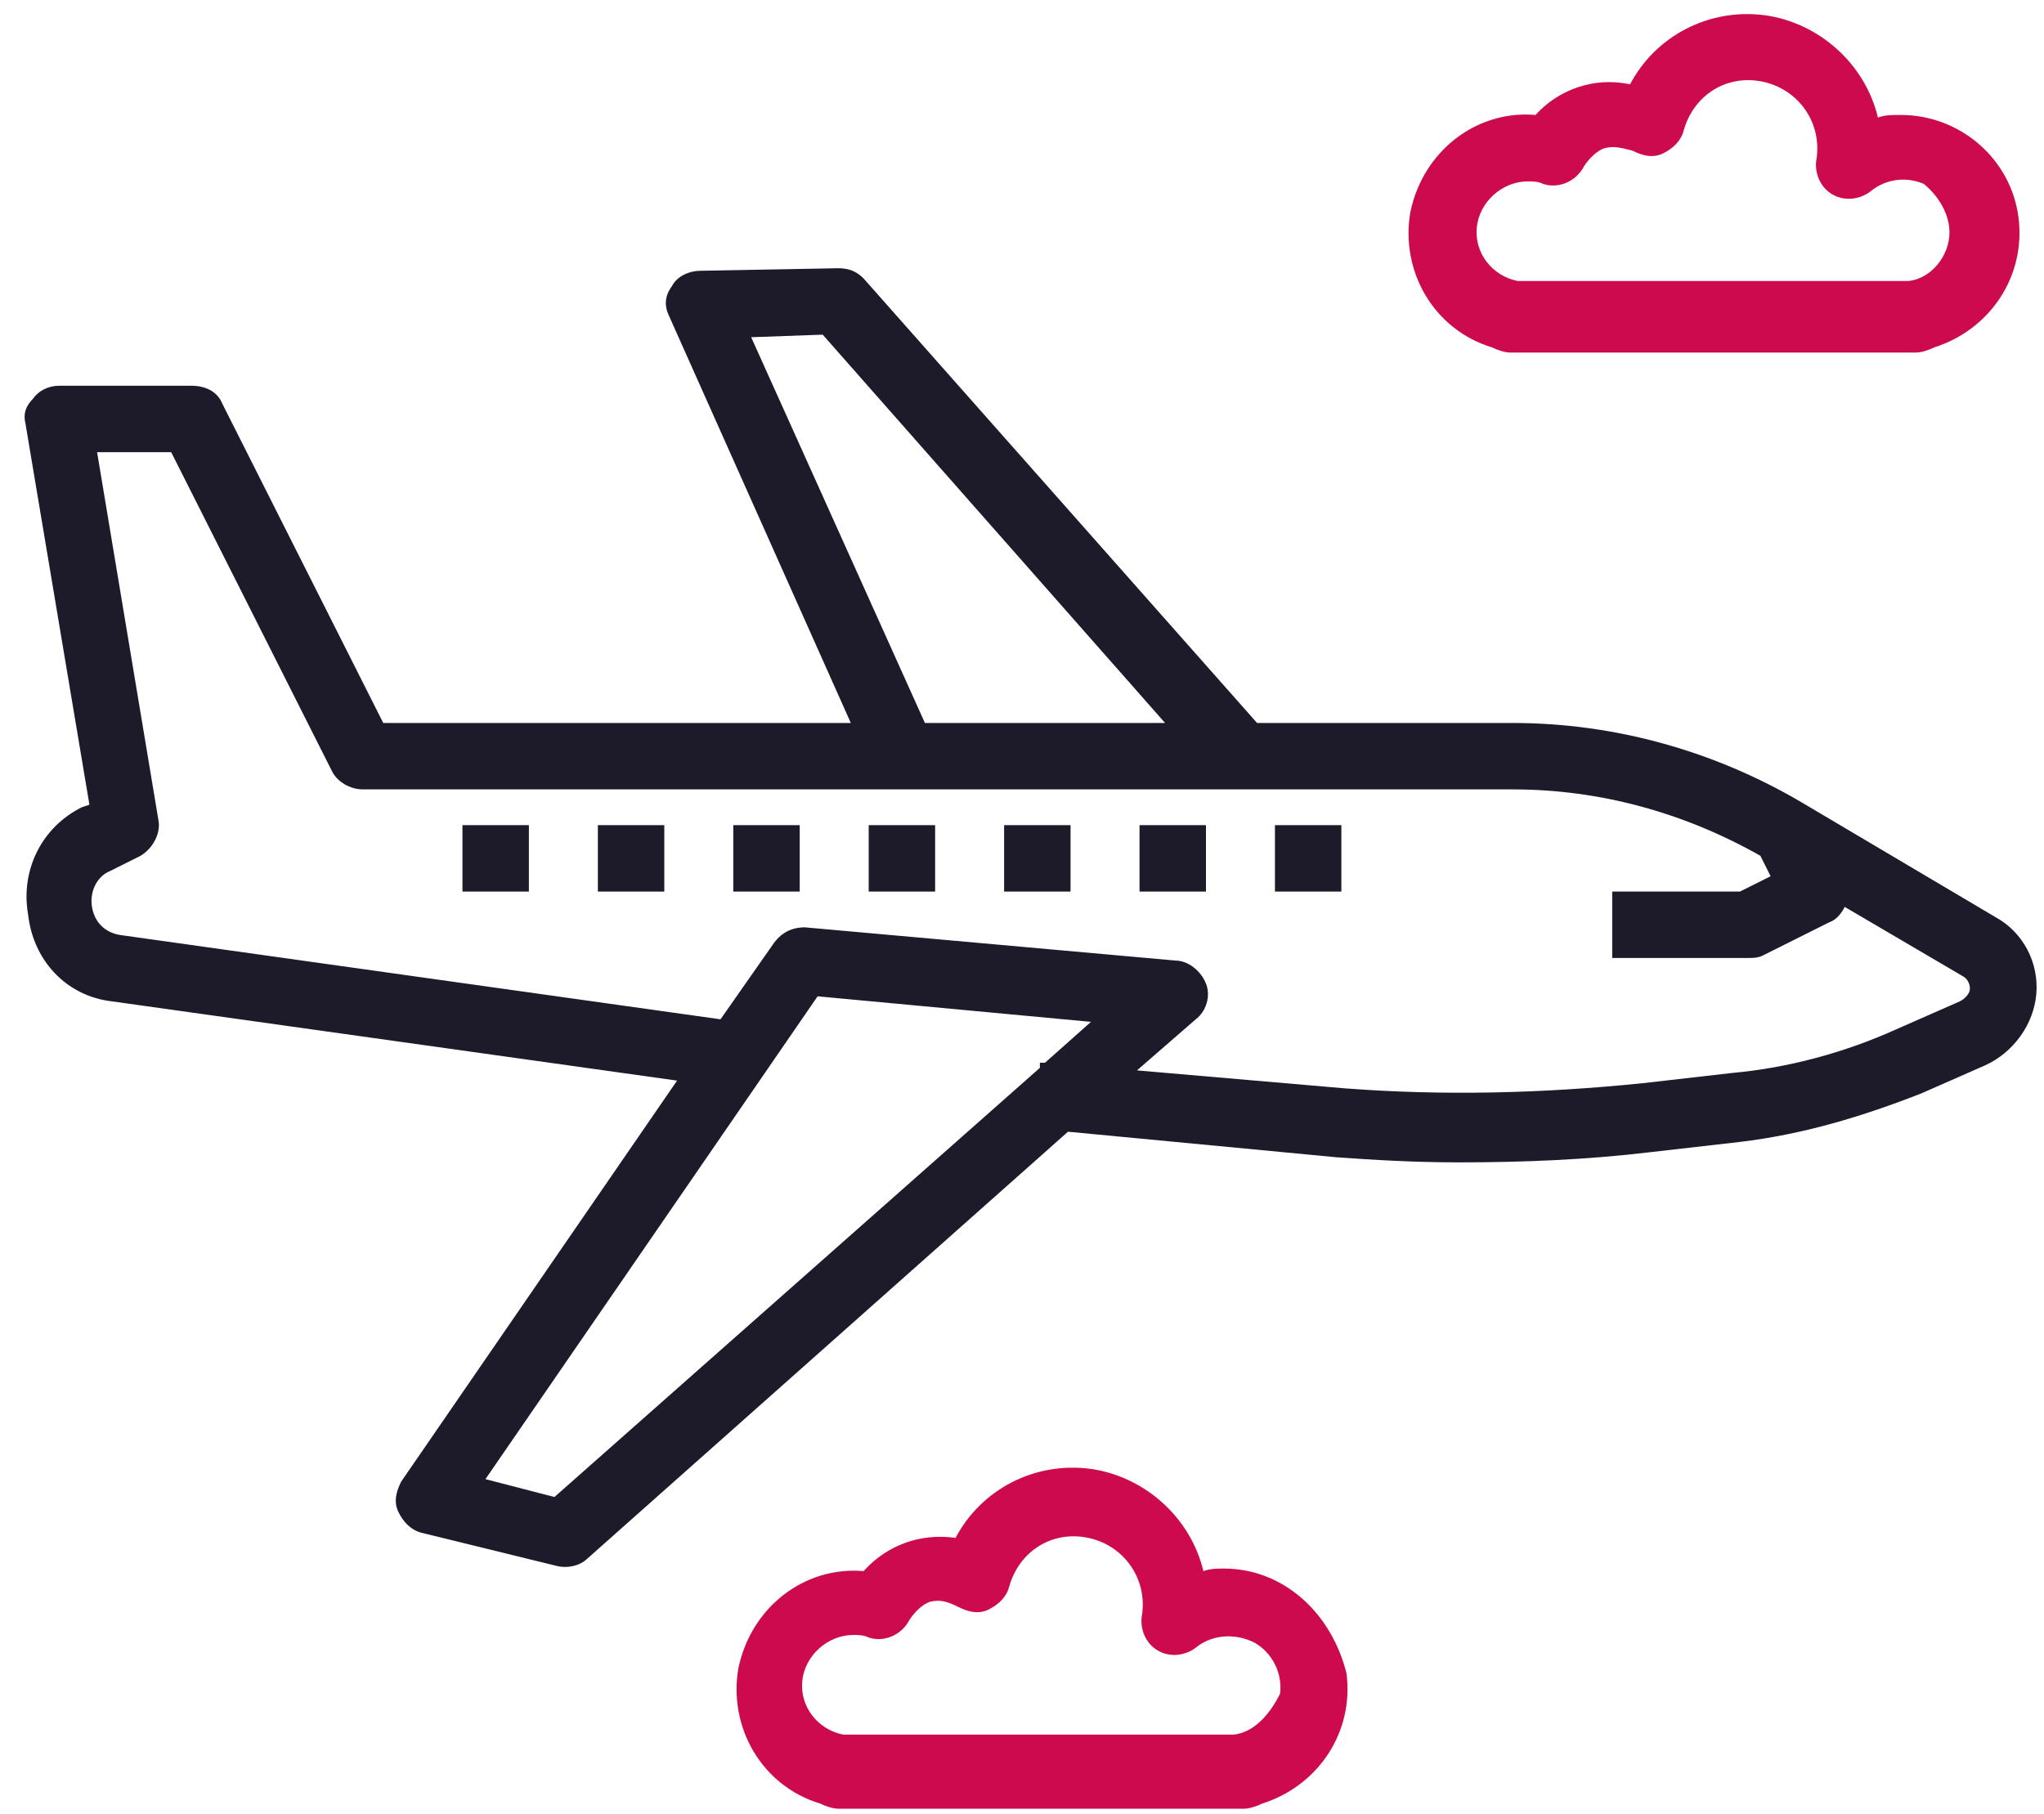 <svg xmlns:avocode="https://avocode.com/" xmlns="http://www.w3.org/2000/svg" xmlns:xlink="http://www.w3.org/1999/xlink" id="SVGDoc" viewBox="0 0 80 71" style="enable-background:new 0 0 80 71;"><style>.st0{fill:#1D1A2A;} .st1{fill:#CC0A4D;}</style><g><path class="st0" d="M6.2 32.1 3.8 17.7h2.9L13 30.2c.2.4.7.7 1.2.7h45c3.4.0 6.7.9 9.7 2.6l.4.8-1.2.6h-5v2.6h5.3c.2.0.4.0.6-.1l2.6-1.3c.3-.1.5-.4.6-.6l4.6 2.7c.2.1.3.3.3.5s-.2.4-.4.5l-2.5 1.1c-2 .9-4.2 1.5-6.4 1.7l-3.5.4c-3.9.4-7.8.5-11.7.2l-8.1-.7 2.3-2c.4-.3.6-.9.4-1.4C47 38 46.5 37.6 46 37.6l-14.5-1.3c-.5.0-.9.2-1.2.6l-2.1 3L4.7 36.6c-.6-.1-1-.5-1.1-1.1s.2-1.2.7-1.4l1.2-.6C6 33.2 6.3 32.6 6.2 32.1zM29.4 13.2l2.8-.1 13.4 15.2h-9.4L29.4 13.2zM21.7 58.6 19 57.9 32 39l10.7 1-1.8 1.6h-.2v.2l-19 16.8zM4.4 39.2l22.1 3.1L15.7 58c-.2.4-.3.8-.1 1.2.2.4.5.7.9.8l5.3 1.3c.4.1.9.0 1.2-.3l18.8-16.7 10.5 1c1.4.1 3 .2 4.8.2 2.5.0 5-.1 7.5-.4l3.5-.4c2.5-.3 4.8-1 7.1-1.9l2.5-1.1c1.1-.5 1.9-1.6 2-2.8.1-1.2-.5-2.4-1.6-3l-7.6-4.5c-3.4-2-7.3-3.1-11.3-3.1h-10L33.8 10.9c-.3-.3-.6-.4-1-.4l-5.4.1c-.4.0-.9.2-1.1.6C26 11.6 26 12 26.2 12.4l7.1 15.9H15L8.7 15.8c-.2-.5-.7-.7-1.2-.7H2.3c-.4.0-.8.2-1 .5C1 15.9.9 16.2 1 16.6l2.5 14.9-.3.1c-1.6.8-2.4 2.5-2.1 4.2.2 1.8 1.5 3.2 3.3 3.4z"/></g><g><path class="st0" d="M18.1 32.3h2.6v2.6h-2.6V32.3z"/></g><g><path class="st0" d="M23.4 32.3H26v2.6h-2.6V32.3z"/></g><g><path class="st0" d="M28.7 32.3h2.6v2.6h-2.6V32.3z"/></g><g><path class="st0" d="M34 32.3h2.6v2.6H34V32.3z"/></g><g><path class="st0" d="M39.3 32.3h2.6v2.6h-2.6V32.3z"/></g><g><path class="st0" d="M44.6 32.3h2.6v2.6h-2.6V32.3z"/></g><g><path class="st0" d="M49.9 32.3h2.6v2.6h-2.6V32.3z"/></g><g><path class="st1" d="M76.3 9.1c0 .9-.7 1.8-1.6 1.9h-.1-15s-.1.0-.2.0c-1-.2-1.7-1.1-1.6-2.1s1-1.8 2-1.8c.2.0.4.0.6.1.6.2 1.3-.1 1.6-.7.2-.3.5-.6.8-.7.4-.1.7.0 1.1.1.4.2.8.3 1.2.1s.7-.5.8-.9c.4-1.4 1.7-2.2 3.1-1.9s2.3 1.6 2.1 3c-.1.5.1 1.1.6 1.4.5.3 1.1.2 1.5-.1.6-.5 1.4-.6 2.1-.3C75.9 7.7 76.3 8.4 76.3 9.1zM73.5 4.6C73 2.5 71.2.9 69.1.6c-2.2-.3-4.3.8-5.3 2.7-1.4-.3-2.8.2-3.7 1.2-2.3-.2-4.4 1.4-4.9 3.8-.4 2.3.9 4.6 3.2 5.3.2.1.5.2.7.2H75c.2.0.5-.1.7-.2 2.2-.7 3.6-2.8 3.3-5.1-.3-2.3-2.3-4-4.6-4C74 4.5 73.8 4.5 73.5 4.6z"/></g><g><path class="st1" d="M48.3 67.9h-.1-15s-.1.0-.2.0c-1-.2-1.7-1.1-1.6-2.1.1-1 1-1.8 2-1.8.2.0.4.0.6.1.6.2 1.3-.1 1.6-.7.2-.3.5-.6.8-.7.4-.1.7.0 1.1.2s.8.3 1.2.1c.4-.2.7-.5.8-.9.4-1.4 1.7-2.2 3.1-1.9 1.4.3 2.3 1.6 2.1 3-.1.5.1 1.1.6 1.4s1.1.2 1.5-.1c.6-.5 1.5-.6 2.3-.2.7.4 1.1 1.2 1 2C49.7 67.1 49.1 67.8 48.3 67.9zM47.9 61.4c-.3.0-.5.0-.8.1-.5-2.1-2.3-3.7-4.4-4-2.2-.3-4.3.8-5.3 2.7-1.4-.2-2.7.3-3.6 1.3-2.3-.2-4.4 1.4-4.9 3.8-.4 2.3.9 4.6 3.2 5.3.2.1.5.2.7.2h15.9c.2.0.5-.1.7-.2 2.2-.7 3.6-2.8 3.3-5.1C52.1 63.1 50.2 61.4 47.9 61.4z"/></g></svg>